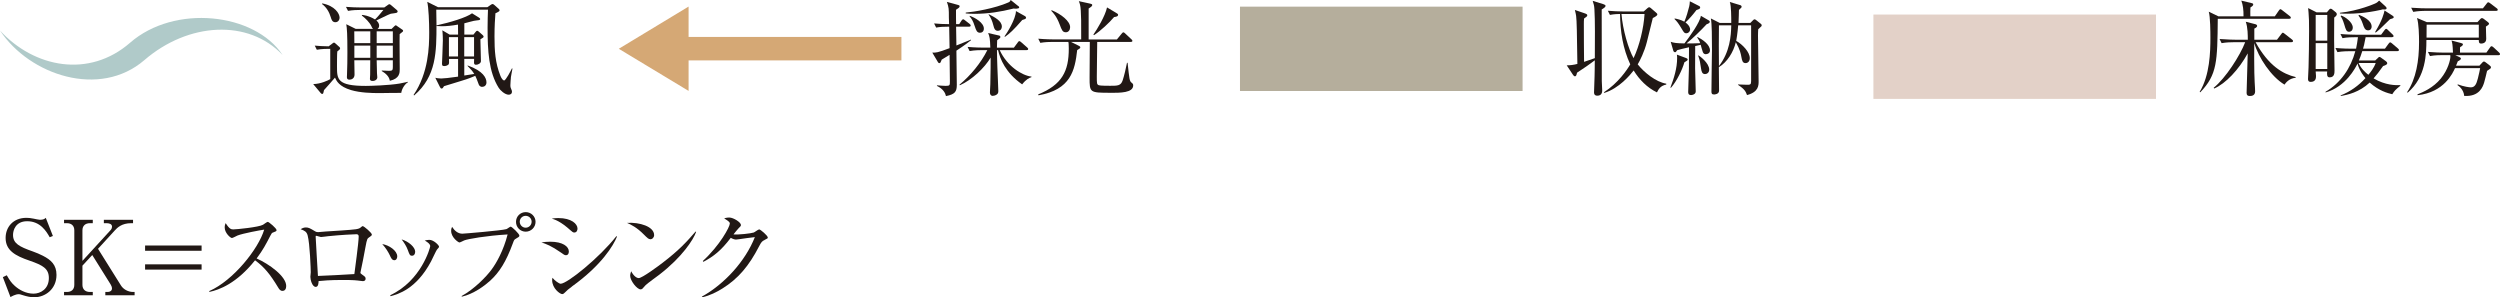 <?xml version="1.0" encoding="UTF-8"?><svg xmlns="http://www.w3.org/2000/svg" viewBox="0 0 560.17 66.62"><defs><style>.d{fill:#e3d1c8;}.e{fill:#b5ae9c;}.f{fill:#b0cac9;}.g{fill:#d5a875;}.h{fill:#211815;}</style></defs><g id="a"/><g id="b"><g id="c"><g><g><g><path class="h" d="M89.9,20.81c-.79-.02-4.19,.05-4.89,.05-1.79,0-4.29-.07-6.33-.67-2.74-.81-3.29-2.09-3.62-2.8-.35,.46-2.11,2.39-2.46,2.8-.07,.23-.12,.58-.16,.67-.02,.07-.12,.19-.25,.19-.12,0-.23-.07-.32-.19l-1.69-2.02c1.65-.02,3.38-.83,3.82-1.11v-6.79c-.7,0-1.88,0-3.01,.21l-.46-.93c1.02,.09,1.71,.14,3.11,.16l.86-.65c.14-.09,.25-.19,.32-.19,.09,0,.21,.07,.3,.16l.93,.83c.09,.09,.16,.19,.16,.3,0,.14-.07,.23-.14,.28-.12,.09-.35,.3-.49,.42-.07,.46-.07,2.83-.07,3.34,0,2.87,0,4.38,6.47,4.38,1.02,0,5.15-.12,7.56-.53,.49-.09,1.27-.25,1.88-.39v.09c-.67,.39-1.37,1.39-1.51,2.39Zm-14.76-15.83c-.7,0-.88-.63-1.02-1.11-.35-1.16-.97-2.25-1.97-2.97l.05-.14c2.83,.53,3.89,2.29,3.89,3.18,0,.56-.37,1.04-.95,1.04Zm15.13,2.09c-.09,.09-.6,.49-.72,.58-.05,1.11,.02,6.58,.02,7.83,0,.79,0,2.13-2.22,2.62-.14-.97-.97-1.69-1.81-2.18v-.12c.23,0,1.37,.07,1.62,.07,.76,0,.86-.16,.86-.83v-1.53h-3.62c0,.23,.07,2.48,.07,2.9,0,.09,.07,.81,.07,.9,0,.42-.37,.83-1.07,.83-.58,0-.58-.35-.58-.53,0-.12,.05-.74,.05-.88,0-.46,0-2.71,.02-3.22h-3.57c.02,.46,.05,2.69,.05,3.2,0,.86-.67,1.14-1.11,1.14-.6,0-.6-.37-.6-.63,0-.07,.02-.37,.02-.44,.07-1.04,.09-4.08,.09-4.98,0-4.1-.09-5.4-.25-6.37l2.11,1.04h3.89c-.19-.16-.21-.21-.39-.63-.39-.81-1.32-1.76-2.11-2.34v-.16c.44,.05,1.48,.14,2.94,1.02,.56-.53,1.21-1.32,1.88-2.13h-5.19c-.6,0-1.72,.02-2.74,.21l-.46-.9c1.21,.09,2.39,.14,3.57,.14h5.01l.83-.58c.09-.07,.21-.16,.3-.16,.12,0,.3,.12,.37,.19l1.34,1.14s.16,.16,.16,.3c0,.05-.05,.21-.19,.28-.16,.09-1.14,.19-1.34,.23-.51,.14-2.74,1.3-3.25,1.51,.21,.19,.63,.53,.63,1.18,0,.42-.21,.6-.37,.72h3.15l.65-.63c.09-.09,.19-.19,.3-.19,.07,0,.21,.09,.25,.14l1.21,.83c.12,.07,.18,.16,.18,.23,0,.09-.02,.14-.07,.21Zm-7.3-.05h-3.59c0,.65,.02,1.88,.02,2.64h3.57v-2.64Zm0,3.2h-3.57v2.73h3.57v-2.73Zm5.05-3.2h-3.62v2.64h3.62v-2.64Zm0,3.2h-3.62v2.73h3.62v-2.73Z"/><path class="h" d="M114.48,17.38c-.02,.25-.12,1.16-.12,1.71,0,.46,.05,.56,.28,1.11,.05,.09,.07,.21,.07,.35,0,.6-.53,.67-.74,.67-.83,0-1.9-1-2.22-1.53-2.25-3.55-2.5-8.32-2.5-13.49,0-1.72,.05-2.8,.09-4.03h-11.59c.02,1.04,.05,1.9,.05,3.25,0,6.17,0,11.68-5.01,15.97l-.12-.12c3.36-4.96,3.5-10.78,3.5-14.02,0-2.29-.14-5.54-.44-6.84l2.43,1.21h11.03l.76-.53c.19-.12,.3-.19,.42-.19s.23,.07,.39,.21l.97,.86c.14,.12,.21,.23,.21,.35s-.09,.21-.21,.28c-.21,.14-.51,.3-.72,.37-.09,1.16-.21,2.85-.21,5.21,0,3.08,.14,5.86,1.34,8.85,.25,.62,.6,1,.81,1,.39,0,1.51-2.2,1.76-2.71l.12,.05c-.05,.32-.35,1.74-.37,2.02Zm-6.4,2.09c-.6,0-.79-.46-.83-.6-.44-1.18-.51-1.37-.76-1.88-.44,.19-1.48,.65-3.22,1.16-3.13,.95-3.5,1.07-3.78,1.16-.23,.39-.32,.53-.56,.53-.16,0-.26-.16-.37-.37l-1.02-2.04c.33,.07,.74,.16,1.32,.16,.53,0,1.83-.14,3.78-.42v-3.96h-2.04c0,.12,.02,.65,.02,.77,0,.28-.05,.42-.19,.53-.3,.25-.74,.3-.88,.3-.51,0-.51-.28-.51-.6,0-.07,.19-4.33,.19-5.15,0-.16-.02-1.6-.12-2.27l1.65,.97h1.88l-.02-2.25c-1.39,.25-2.57,.37-3.59,.37-.53,0-.86-.02-1.21-.05v-.14c3.06-.67,6.68-1.76,7.95-2.71l1.53,.95c.18,.12,.3,.23,.3,.32,0,.21-.21,.28-.76,.32-.79,.05-2.02,.49-2.8,.65v2.53h2.04l.53-.65c.12-.14,.21-.21,.3-.21,.12,0,.23,.07,.39,.21l.83,.74c.14,.12,.23,.25,.23,.37,0,.16-.16,.28-.72,.6,.02,.7,.12,4.12,.12,4.89,0,.49-.65,.81-1.09,.81-.28,0-.46-.09-.46-.51,0-.12,.02-.67,.02-.81h-2.2v3.73l2.23-.35c-.39-.67-.88-1.18-1.51-1.81l.05-.09c3.52,1.25,4.2,2.83,4.2,3.8,0,.58-.39,.97-.9,.97Zm-5.45-11.15h-2.04v4.33h2.04v-4.33Zm3.59,0h-2.2v4.33h2.2v-4.33Z"/></g><path class="f" d="M0,6.84c6.64,10.02,22.34,15.25,32.35,6.63,9.85-8.5,23.32-9.25,30.97-1.15C57.04,2.85,39.09,.88,29.13,9.59,19.97,17.56,7.67,15.2,0,6.84Z"/></g><g><g><path class="h" d="M214.3,11.33c.02,1.46,.09,6.67,.09,7.67,0,1.53-.39,2.13-2.43,2.53-.12-.6-.56-1.6-2.04-2.29l.05-.12c.39,.02,1.25,.12,1.9,.12,.97,0,.97-.14,.97-1.02,0-.95-.07-5.08-.07-5.93-.7,.44-1.27,.76-1.76,1.07-.19,.51-.3,.79-.51,.79s-.28-.16-.35-.25l-1.25-2.11c.79,.02,1.11,.05,3.87-1-.02-.79-.02-1.21-.09-4.82-1.21,0-2.09,.05-2.92,.21l-.46-.93c1.41,.12,1.88,.14,3.36,.16,0-.19-.05-1-.05-1.51,0-1.95,0-2.16-.44-3.48l2.55,.7c.16,.05,.3,.09,.3,.28,0,.16-.12,.3-.21,.37-.09,.07-.53,.37-.6,.42-.02,.51,.02,2.76,.02,3.22h.7l.51-.79c.09-.14,.25-.3,.37-.3,.14,0,.28,.12,.44,.25l1.02,.79c.14,.12,.23,.23,.23,.35,0,.23-.19,.26-.35,.26h-2.92c.02,.67,.05,3.62,.07,4.22,1.09-.44,2.18-.86,3.27-1.32v.14c-.51,.39-1.41,1.14-3.27,2.34Zm14.74,7.58c-3.75-2.6-4.96-5.72-5.4-7.67h-.25c0,1,.05,2.78,.09,3.82,.02,.83,.21,4.57,.21,5.33,0,.32-.05,.58-.35,.79-.32,.23-.72,.3-.9,.3-.44,0-.63-.35-.63-.77,0-.3,.09-1.58,.09-1.83,.07-2.6,.07-5.17,.07-5.98-1.32,2.27-4.24,5.05-6.91,6.21l-.07-.14c2.5-2.06,4.82-4.89,6.24-7.74h-1.23c-.3,0-1.6,0-2.74,.21l-.46-.93c1.55,.14,3.13,.16,3.57,.16h1.53c-.07-2.06-.16-2.5-.49-3.27l2.46,.56c.14,.02,.28,.14,.28,.33s-.07,.25-.72,.74c-.02,.28-.05,1.32-.05,1.65h3.8l.86-1.16c.12-.16,.21-.3,.35-.3,.16,0,.3,.14,.44,.25l1.32,1.16c.14,.14,.23,.21,.23,.35,0,.23-.21,.25-.35,.25h-6.03c1.67,3.64,5.05,5.72,7.12,5.93v.12c-.51,.19-1.16,.44-2.09,1.62Zm-1.95-16.99c-2.85,.72-5.77,1.18-8.71,1.18-.88,0-1.48-.05-1.99-.09v-.19c1.92-.16,6.49-.93,9.55-2.27,.37-.16,.44-.35,.51-.56l1.55,1.25c.16,.12,.37,.23,.37,.42,0,.37-1.02,.28-1.28,.25Zm-7.49,5.42c-.7,0-.88-.53-1.18-1.44-.42-1.3-.74-1.74-1.16-2.22l.02-.14c1.21,.42,3.17,1.55,3.17,2.87,0,.63-.42,.93-.86,.93Zm3.99-.44c-.56,0-.81-.33-1.04-1.32-.21-.83-.51-1.58-1.04-2.32l.05-.07c1.27,.65,2.92,1.48,2.92,2.76,0,.05,0,.95-.88,.95Zm5.47-2.43c-1.99,2.29-2.85,3.06-3.87,3.78l-.12-.09c.49-.65,2.55-3.87,2.57-5.68l2.04,1.14c.14,.07,.23,.21,.23,.37,0,.28-.56,.39-.86,.49Z"/><path class="h" d="M248.8,20.79c-4.66,0-4.66-.07-4.66-3.38,0-1.27,.05-6.86,.05-8.02h-4.22l1.74,.86c.12,.07,.35,.16,.35,.35,0,.21-.19,.33-.7,.63-.51,4.57-1.44,8.85-8.67,10.13l-.07-.21c5.38-2.18,6.86-5.22,6.86-10.25,0-1.02-.05-1.3-.09-1.51h-3.55c-.58,0-1.69,.02-2.74,.21l-.46-.93c1.6,.14,3.25,.16,3.57,.16h6.05c0-4.36,0-4.96-.09-6.44-.07-1.18-.23-1.62-.44-2.13l2.57,.56c.28,.07,.44,.12,.44,.33,0,.23-.46,.56-.81,.76v6.93h6.33l1.07-1.3c.16-.18,.25-.3,.39-.3,.12,0,.25,.12,.39,.25l1.39,1.3c.19,.16,.23,.23,.23,.37,0,.21-.18,.23-.35,.23h-7.53c-.02,1.32-.09,6.98-.09,7.72,0,1.62,0,1.81,.46,1.99,.32,.12,2.11,.12,2.53,.12,1.67,0,2.39,0,2.8-1.21,.33-.97,.77-2.87,.97-3.94h.14c.39,3.66,.42,4.06,.86,4.43,.28,.23,.39,.32,.39,.63,0,1.67-2.87,1.67-5.12,1.67Zm-9.97-13.56c-.74,0-.9-.46-1.39-1.74-.67-1.81-1.46-2.64-1.9-3.08l.12-.12c2.13,.88,4.12,2.46,4.12,3.8,0,.6-.35,1.14-.95,1.14Zm10.8-3.41c-1.02,1.23-3.06,3.13-4.5,4.06l-.14-.12c.81-1.16,2.64-4.13,3.06-6.1l2.09,1.25c.23,.14,.39,.23,.39,.42,0,.23-.19,.42-.9,.49Z"/></g><polygon class="g" points="154.29 20.37 138.65 10.93 154.29 1.47 154.29 8.28 201.98 8.28 201.98 13.54 154.29 13.54 154.29 20.37"/></g><g><g><path class="h" d="M358.89,2.11c0,2.41,0,14.86,.02,16.06,0,.32,.09,1.76,.09,2.04,0,.3,0,1.23-1.09,1.23-.74,0-.74-.56-.74-.76,0-.56,.09-3.04,.12-3.55,.02-1.21,.05-1.83,.05-3.62-.32,.23-1.23,.93-1.78,1.3-1.74,1.16-1.92,1.27-2.2,1.48-.12,.56-.21,.81-.46,.81-.16,0-.3-.12-.44-.33l-1.41-2.13c.72,0,1.58-.09,2.39-.32-.09-6.75-.14-9.74-.28-10.75-.05-.32-.09-.56-.28-1.34l2.36,.81c.21,.07,.42,.19,.42,.39,0,.23-.21,.37-.72,.72-.05,.44-.05,.81-.05,1.25,0,1.34,.02,7.25,.05,8.46,.37-.14,2.09-.72,2.41-.83,.02-4.08,.07-8.41-.09-10.94-.05-.86-.16-1.18-.39-1.9l2.39,.74c.35,.12,.49,.21,.49,.39,0,.21-.19,.39-.83,.79Zm12.38,18.59c-2.2-1.07-3.94-2.83-5.22-4.91-.79,1.02-3.24,3.99-6.58,5.03l-.09-.14c3.2-2.06,5.21-5.05,5.91-6.26-1.65-3.52-2.25-7.39-2.29-11.29-.3,0-1.32,.02-2.27,.21l-.46-.93c1.18,.09,2.36,.16,3.57,.16h4.47l.83-.74c.16-.14,.28-.21,.39-.21s.23,.07,.39,.21l1.16,1c.14,.12,.28,.25,.28,.42,0,.21-.42,.51-1.02,.79-.07,.3-1.18,4.8-1.32,5.33-.56,2.25-1.6,4.29-2.06,5.05,1.44,1.81,4.08,3.96,6.4,4.33v.19c-1.34,.28-1.74,1.07-2.09,1.76Zm-7.95-17.57c.28,3.52,1.58,7.95,2.71,9.9,1.32-2.8,2.27-6.7,2.46-9.9h-5.17Z"/><path class="h" d="M377.41,13.98c-.46,1.65-1.72,4.24-3.01,5.7l-.12-.05c.81-2.13,1.51-4.33,1.51-6.63,0-.35-.02-.56-.05-.76l2.04,.76c.12,.05,.37,.14,.37,.32,0,.21-.07,.25-.74,.65Zm4.87-1.83c-.56,0-.7-.37-.79-.67-.14-.39-.3-1.04-.42-1.44-.09,.02-.81,.19-1.23,.28,0,.79-.02,4.26-.02,4.98,0,.39,.14,5.05,.14,5.19,0,.65-.77,.81-1.02,.81-.67,0-.67-.42-.67-.74,0-.16,.16-4.84,.16-5.17,0-.74,.02-4.1,.02-4.8-1.53,.35-1.99,.46-2.64,.65-.25,.39-.35,.46-.49,.46-.16,0-.35-.16-.39-.35l-.58-1.99c.65,.23,1.14,.33,3.08,.37,1.23-1.6,3.48-4.73,3.68-6.19l1.79,1.04c.09,.05,.21,.16,.21,.3,0,.28-.3,.39-.72,.56-1.3,1.41-3.13,3.18-4.5,4.29,.46,0,2.11,0,3.06-.05-.16-.53-.32-.81-.67-1.3l.09-.09c1.04,.53,2.78,1.65,2.78,3.01,0,.65-.58,.83-.88,.83Zm-1.51-10.15c-.09,.07-.56,.21-.65,.25-.72,.95-1.65,2.04-2.46,2.78,1,.74,1.04,1.39,1.04,1.53,0,.53-.42,.9-.83,.9-.44,0-.56-.16-1.07-1.04-.77-1.27-.97-1.53-1.6-2.16l.05-.12c.51,.09,1.44,.3,2.16,.72,.44-1.02,.86-2.46,1.09-3.43,.09-.39,.09-.49,.14-1.14l2.11,1.07c.16,.09,.21,.25,.21,.32,0,.12-.05,.21-.19,.3Zm1.28,14.6c-.6,0-.79-.46-.9-1.25-.19-1.32-.25-1.79-.65-2.9l.07-.05c.28,.16,2.41,1.71,2.41,3.2,0,.74-.58,1-.93,1Zm12.54-10.64c-.16,.16-.51,.49-.63,.6-.02,.51-.05,.76-.05,1.39,0,1.62,.14,8.81,.14,10.27,0,.9,0,2.41-2.6,3.08-.28-.74-.46-1.28-2.02-2.29l.02-.09c.16,0,1.39,.07,1.97,.07,.72,0,.95,0,.95-.81V5.68h-2.9c-.16,1.92-.37,3.11-.44,3.48,1.41,.79,3.04,2.5,3.04,3.87,0,.74-.46,1.11-.95,1.11-.65,0-.79-.56-.93-1.37-.14-.72-.28-1.62-1.25-3.31-.53,2.2-1.92,4.47-3.8,5.59,.02,1.44,.05,3.92,.05,5.26,0,.83-1.04,.86-1.11,.86-.53,0-.6-.25-.6-.67,0-2.74,.12-8.46,.12-9.32,0-2.69-.02-5.98-.25-7.05l1.97,1h2.6c0-1.16,0-3.87-.32-4.68l2.34,.7c.21,.07,.3,.21,.3,.35,0,.19-.07,.23-.6,.72-.02,.72-.02,1.55-.09,2.92h2.64l.6-.6c.19-.19,.23-.21,.35-.21,.09,0,.19,.02,.35,.16l1.04,.83c.12,.09,.21,.19,.21,.35,0,.09-.02,.19-.14,.3Zm-9.43-.28c-.05,3.01-.02,6.12,0,9.13,2.46-3.18,2.71-6.77,2.76-9.13h-2.76Z"/></g><rect class="e" x="277.84" y="1.49" width="63.32" height="18.9"/></g><g><g><path class="h" d="M512.97,4.22h-16.04c-.09,9.62-.12,12.49-3.92,16.46l-.14-.09c2.29-3.73,2.41-8.95,2.41-12.15,0-1.27-.02-4.71-.37-5.82l2.16,1.04h5.63c.02-1.41-.12-2.55-.49-3.52l2.32,.56c.14,.02,.35,.09,.35,.3,0,.23-.19,.39-.63,.67-.02,.53-.05,1.39-.02,1.99h5.49l.9-1.3c.14-.19,.23-.3,.32-.3,.16,0,.25,.09,.46,.25l1.67,1.3c.12,.09,.23,.19,.23,.35,0,.21-.21,.25-.35,.25Zm-1.09,14.74c-2.99-1.78-5.84-6.07-6.77-9.32-.02,1.9-.02,3.27-.02,3.41,0,5.24,.21,6.4,.21,7.42s-.88,1.04-1.21,1.04c-.49,0-.7-.21-.7-.7,0-.32,.23-7.53,.25-8.85-1.97,3.62-4.96,6.79-7.53,7.88l-.09-.18c2.62-2.09,5.93-7.23,7.05-10.2h-2.57c-.53,0-1.69,.02-2.71,.21l-.46-.93c1.85,.14,3.2,.16,3.57,.16h2.76c0-.9,0-2.8-.46-4.03l2.18,.56c.19,.05,.37,.19,.37,.37,0,.3-.42,.51-.63,.6v2.5h5.08l.95-1.25c.14-.19,.23-.32,.35-.32,.14,0,.25,.12,.44,.25l1.62,1.27c.12,.09,.23,.19,.23,.35,0,.23-.23,.25-.35,.25h-8.04c2.9,5.29,6.14,7.14,8.97,7.81l.02,.16c-1.53,.16-2.22,1.14-2.5,1.53Z"/><path class="h" d="M523.02,3.96c0,.79-.02,4.22-.02,4.91,0,1.92,.09,4.98,.09,6.91,0,.56,0,1.55-1.09,1.55-.6,0-.63-.56-.56-1.32h-2.57c.02,.21,.07,.7,.07,1,0,.42,0,1.34-1.21,1.34-.46,0-.58-.3-.58-.65,0-.42,.09-2.23,.12-2.6,.07-2.11,.12-5.98,.12-8.16,0-2.32-.02-2.71-.12-4.13-.02-.16-.09-.86-.09-1l1.88,.95h2.32l.49-.58c.09-.12,.23-.23,.32-.23,.16,0,.28,.05,.46,.21l.74,.6c.07,.05,.21,.23,.21,.44,0,.23-.21,.46-.58,.74Zm-1.55-.62h-2.6v5.77h2.6V3.34Zm0,6.33h-2.6v5.79h2.6v-5.79Zm14.58,11.45c-1.04-.25-2.97-.74-5.08-2.62-2.32,2.18-4.96,2.76-6.49,3.01v-.14c2.13-.83,4.01-2.18,5.54-3.87-.3-.35-1.3-1.53-1.78-3.25-.44,.93-2.62,5.19-7.16,6.47v-.16c3.38-1.95,5.66-5.31,6.67-9.09h-1.27c-.3,0-1.6,0-2.74,.21l-.44-.93c1.53,.14,3.13,.16,3.55,.16h1.07c.16-.81,.3-1.58,.42-2.57h-.72c-.58,0-1.69,0-2.74,.21l-.46-.93c1.58,.14,3.24,.16,3.57,.16h5.54l.76-1.02c.12-.14,.23-.3,.37-.3s.28,.14,.39,.25l1.04,1c.14,.12,.23,.23,.23,.37,0,.21-.21,.25-.37,.25h-5.89c-.25,1.46-.46,2.18-.58,2.57h4.91l.81-1.11c.12-.16,.23-.3,.37-.3,.12,0,.28,.14,.42,.25l1.3,1.11c.09,.07,.23,.21,.23,.35,0,.23-.19,.25-.35,.25h-7.86c-.25,.86-.51,1.48-.76,2.09h3.66l.56-.51c.12-.12,.25-.28,.37-.28s.21,.05,.39,.19l1.07,.77c.14,.09,.3,.28,.3,.46,0,.23-.25,.42-.93,.63-.88,1.25-1.39,1.92-2.13,2.76,2.69,1.58,4.94,1.55,6,1.51v.14c-1.16,.95-1.32,1.14-1.81,1.9Zm-2.13-19.03c-.19,.05-.28,.07-.44,.12-3.57,.79-6.17,.86-7.42,.86-.81,0-1.37-.02-1.76-.05v-.16c4.24-.44,7.74-2.02,7.86-2.06,.44-.19,.63-.37,.93-.67l1.44,1.32c.16,.14,.23,.25,.23,.42,0,.18-.19,.32-.83,.23Zm-7.56,5.03c-.6,0-.74-.46-1.07-1.58-.33-1.11-.58-1.53-.83-1.92l.12-.14c.9,.28,2.6,1.51,2.6,2.69,0,.65-.42,.95-.81,.95Zm4.26-.32c-.72,0-.93-.65-1.18-1.41-.35-1.02-.65-1.46-1-1.92l.19-.12c.74,.3,2.78,1.16,2.78,2.62,0,.42-.23,.83-.79,.83Zm-2.13,7.32c.51,1.21,1.48,2.09,2.18,2.64,.46-.53,1.23-1.48,1.65-2.64h-3.82Zm7.02-9.8c-2.27,2.23-2.48,2.43-3.2,2.99l-.12-.14c1.62-2.67,1.95-4.08,2.11-4.82l1.76,1.14c.16,.09,.3,.23,.3,.37,0,.21-.33,.32-.86,.46Z"/><path class="h" d="M555.12,4.96l.6-.65c.16-.19,.25-.25,.39-.25,.16,0,.28,.05,.44,.19l.79,.6c.21,.16,.37,.33,.37,.44,0,.19-.16,.33-.7,.67,0,.44,.07,2.39,.07,2.76,0,1.04-1.02,1.04-1.11,1.04-.53,0-.53-.3-.56-.79h-11.73c-.02,3.04-.07,8.27-4.2,11.8l-.12-.12c2.02-3.04,2.67-7,2.67-11.24,0-1.41-.05-4.13-.46-5.38l2.2,.93h11.33Zm1.21-3.08l.86-1.09c.14-.16,.21-.28,.35-.28,.12,0,.25,.09,.44,.23l1.46,1.11c.14,.09,.23,.21,.23,.35,0,.16-.16,.23-.35,.23h-15.85c-.23,0-1.67,.02-2.74,.23l-.46-.93c1.53,.12,3.13,.14,3.57,.14h12.49Zm.77,9.94l.83-1.18c.14-.21,.21-.28,.35-.28s.25,.09,.44,.25l1.25,1.16c.12,.09,.21,.23,.21,.37,0,.12-.14,.23-.35,.23h-9.67l.93,.42c.21,.09,.32,.21,.32,.35,0,.16-.21,.37-.7,.6-.23,.63-.3,.77-.39,.97h5.24l.6-.65c.19-.21,.28-.28,.42-.28,.12,0,.25,.09,.46,.25l.86,.67c.16,.12,.25,.25,.25,.37,0,.09-.05,.25-.23,.37-.23,.16-.42,.28-.65,.44-.09,.42-.53,2.25-.65,2.6-.28,.9-1.02,3.22-4.47,3.01-.12-1.44-1.23-2.25-1.51-2.43l.07-.16c1.39,.53,2.62,.67,2.92,.67,.9,0,1.25-.7,1.58-1.99,.3-1.25,.42-1.76,.51-2.32h-5.63c-.51,1.14-2.48,5.45-8.39,6.07l-.02-.19c1.28-.51,3.52-1.46,5.24-3.55,1.62-1.99,2.13-4.2,2.13-4.89,0-.14,0-.25-.02-.35h-1.81c-.42,0-1.62,0-2.74,.21l-.46-.93c1.44,.12,2.87,.16,3.57,.16h2.04c-.07-1.81-.16-2.2-.32-2.71l2.13,.56c.28,.07,.42,.14,.42,.32,0,.16-.19,.37-.63,.6-.02,.35-.05,.58-.02,1.23h5.89Zm-13.37-6.3c0,.07-.02,2.48-.02,2.9h11.71v-2.9h-11.68Z"/></g><rect class="d" x="419.77" y="3.26" width="63.32" height="18.9"/></g><g><path class="h" d="M11.84,52.88l-.7,.28c-.74-1.3-2.09-3.59-5.05-3.59-2.62,0-3.17,2.06-3.17,3.06,0,1.92,1.39,2.64,4.43,3.71,.79,.28,1.55,.6,2.27,.97,1.81,.93,3.04,2.02,3.04,4.29,0,3.13-2.46,5.01-5.03,5.01-.81,0-1.62-.19-2.48-.46-.65-.23-.81-.23-.95-.23-.74,0-1.58,.49-1.85,.65l-1.71-4.47,.88-.42c.63,1.09,1,1.67,1.83,2.41,.97,.86,2.46,1.71,4.17,1.71,1.55,0,3.43-1.04,3.43-3.5,0-2.13-1.37-2.87-4.31-3.89-3.27-1.11-5.38-2.32-5.38-5.1,0-2.43,1.69-4.5,4.66-4.5,.44,0,1.02,.05,1.65,.19,.25,.07,1.21,.25,1.39,.25,.81,0,1.07-.23,1.3-.44l1.6,4.08Z"/><path class="h" d="M21.95,55.73l5.15,8.23c.53,.86,1.6,1.46,2.74,1.46h.32v.74h-6.56v-.74h.56c.44,0,.93-.26,.93-.77,0-.35-.16-.7-.32-.95l-4.1-6.56-2.2,2.39v4.29c0,1.02,.65,1.6,1.67,1.6h.65v.74h-6.44v-.74h.65c.95,0,1.65-.51,1.65-1.6v-12.21c0-1.04-.65-1.6-1.65-1.6h-.65v-.76h6.44v.76h-.65c-1,0-1.67,.56-1.67,1.6v6.84l6.33-6.91c.23-.25,.3-.56,.3-.74,0-.67-.72-.79-1.23-.79h-.6v-.76h6.54v.76h-.42c-2.11,0-3.11,1-3.71,1.67l-3.71,4.06Z"/><path class="h" d="M32.51,56.19v-1.18h12.66v1.18h-12.66Zm0,4.22v-1.18h12.66v1.18h-12.66Z"/><path class="h" d="M63.29,65.18c-.49,0-.74-.39-.95-.74-1.85-3.06-3.13-4.59-5.19-6.12-4.12,5.19-8.07,6.65-10.24,7.09l-.02-.19c5.38-2.36,11.03-9.46,12.31-13.77-.88,.12-4.73,.83-5.98,1.32-.21,.09-1.07,.56-1.25,.56-.35,0-1.62-1.14-1.62-2.34,0-.46,.09-.77,.21-1,.88,1.39,1.27,1.41,1.74,1.41,.65,0,5.68-.49,6.63-1.04,.16-.09,.88-.65,1.07-.65,.25,0,1.97,1.46,1.97,1.85,0,.25-.16,.3-.9,.58-.16,.07-.19,.12-.49,.67-1.02,1.97-1.6,3.11-3.08,5.1,2.78,1.23,6.63,3.99,6.63,6.17,0,.62-.26,1.09-.81,1.09Z"/><path class="h" d="M82.8,53.11c-.53,.37-.56,.39-.9,2.2-.35,1.85-.79,4.26-1.09,5.52-.02,.07-.05,.19-.05,.25,0,.16,.05,.21,.44,.49,.56,.39,.72,.53,.72,.86,0,.56-.53,.56-.63,.56-.12,0-.28-.02-.44-.05-1.11-.14-1.58-.21-4.12-.21-2.8,0-4.52,.16-5.35,.25,0,.44-.05,1.3-.63,1.3-.81,0-1.21-1.62-1.21-2.25,0-.16,.09-.88,.09-1.02,0-.6-.19-6.4-.7-8.27-.23-.81-.63-1.04-1.58-1.39,.28-.16,.67-.39,1.18-.39,.6,0,.95,.19,2.06,.86,.3,.19,.53,.19,.74,.19,.25,0,1.41-.12,1.65-.14,1.09-.07,5.84-.35,6.79-.51,.74-.12,.88-.25,1.21-.53,.14-.14,.23-.16,.3-.16,.28,0,2.04,1.51,2.04,1.88,0,.19-.14,.32-.53,.58Zm-2.87-.63c-.67,0-3.64,.16-6.37,.44-.23,.02-1.37,.19-1.65,.19-.16,0-.9-.28-1.09-.28-.07,0-.09,.02-.09,.21,0,.44,.51,8.74,.51,8.79,.74,0,7.21-.35,8.16-.42,.09-.76,.97-7.07,.97-8.41,0-.25-.09-.51-.44-.51Z"/><path class="h" d="M88.34,58.3c-.51,0-.74-.53-1-1.11-.3-.65-.93-1.69-1.69-2.5,1.53,.23,3.36,1.48,3.36,2.76,0,.46-.23,.86-.67,.86Zm9.55-2.34c-.14,.16-1.09,2.2-1.3,2.6-3.34,6.28-7.46,7.37-9.09,7.81l-.05-.23c6.95-3.25,8.95-10.66,8.95-10.99,0-.56-.93-1.09-1.23-1.25,.3-.07,.6-.16,1.02-.16,1,0,2.18,1.23,2.18,1.51,0,.16-.05,.23-.49,.72Zm-5.56,1.34c-.49,0-.56-.21-.95-1.27-.3-.86-.86-1.69-1.39-2.39,1.58,.46,3.04,1.76,3.04,2.76,0,.49-.25,.9-.7,.9Z"/><path class="h" d="M115.64,53.46c-.42,.23-.44,.28-.72,1.04-1.53,4.15-2.99,6.47-5.08,8.39-1.18,1.07-3.66,2.97-6.37,3.59l-.02-.16c2.78-1.51,5.52-4.31,6.7-5.93,1.09-1.46,2.67-4.26,3.59-7.86-4.77,.28-8.97,1.02-9.73,1.34-.16,.07-.9,.46-1.07,.46-.21,0-1.85-1.09-1.85-2.6,0-.42,.09-.67,.21-.9,.51,.81,1.27,1.53,2.29,1.53,.33,0,8.76-.7,9.87-1.02,.19-.05,.81-.56,.97-.56,.25,0,1.95,1.6,1.95,2.02,0,.23-.25,.39-.74,.65Zm2.16-1.55c-1.21,0-2.18-.97-2.18-2.2s.97-2.18,2.18-2.18,2.2,.97,2.2,2.18-1,2.2-2.2,2.2Zm-.02-3.55c-.74,0-1.32,.6-1.32,1.32s.58,1.34,1.32,1.34,1.34-.6,1.34-1.34-.6-1.32-1.34-1.32Z"/><path class="h" d="M126.83,57.19c-.33,0-.53-.16-1.11-.58-2.22-1.55-3.36-1.95-4.4-2.29,.63-.09,1.16-.16,1.97-.16,2.8,0,4.17,1.07,4.17,2.2,0,.53-.26,.83-.63,.83Zm1.85-5.08c-.25,0-.51-.19-.83-.49-2.25-2.04-3.55-2.43-4.22-2.64,.51-.07,.9-.12,1.46-.12,2.97,0,4.31,1.32,4.31,2.36,0,.35-.16,.88-.72,.88Zm-.53,12.1c-.88,.65-.97,.74-1.58,1.34-.16,.19-.39,.35-.6,.35-.49,0-2.25-1.27-2.25-3.13,0-.19,.02-.32,.07-.53,.46,.6,1.48,1.34,1.83,1.34,1.48,0,8.74-5.89,12.49-10.66l.14,.09c-.79,1.99-3.45,6.42-10.11,11.19Z"/><path class="h" d="M145.71,53.6c-.39,0-.67-.28-1.41-1.02-1.62-1.65-2.92-2.25-3.8-2.64,2.78-.19,6.07,.81,6.07,2.74,0,.51-.39,.93-.86,.93Zm2.02,7.95c-.49,.37-2.67,1.95-3.06,2.34-.12,.12-.63,.7-.74,.81-.09,.09-.28,.14-.39,.14-.81,0-2.34-1.95-2.34-3.04,0-.42,.14-.76,.23-1.02,.53,1.04,1.21,1.53,1.69,1.53,.76,0,4.36-2.67,5.35-3.43,3.73-2.85,5.52-4.84,7.39-7l.12,.07c-.56,1.69-3.15,5.68-8.25,9.6Z"/><path class="h" d="M171.32,53.78c-.53,.23-.74,.44-1.25,1.44-2.23,4.33-4.66,7.23-8.21,9.43-1.23,.77-2.8,1.58-4.54,1.97l-.05-.16c5.05-2.8,9.74-7.93,11.87-13.33-.95,.09-2.53,.33-3.48,.46-.16,.02-.63,.09-.74,.09-.23,0-.65-.09-1.18-.39-2.16,2.85-3.85,4.17-6.14,5.38l-.12-.19c3.8-3.48,6.05-7.65,6.05-8.39,0-.23-.05-.42-1.27-1.16,.56-.19,1.07-.19,1.14-.19,.93,0,2.62,1.07,2.62,1.67,0,.21-.09,.33-.53,.74-.23,.21-.83,1-1.14,1.37,1.04,.12,3.94-.21,4.54-.42,.21-.07,1-.7,1.23-.7,.25,0,1.92,1.39,1.92,1.83,0,.16-.07,.23-.72,.53Z"/></g></g></g></g></svg>